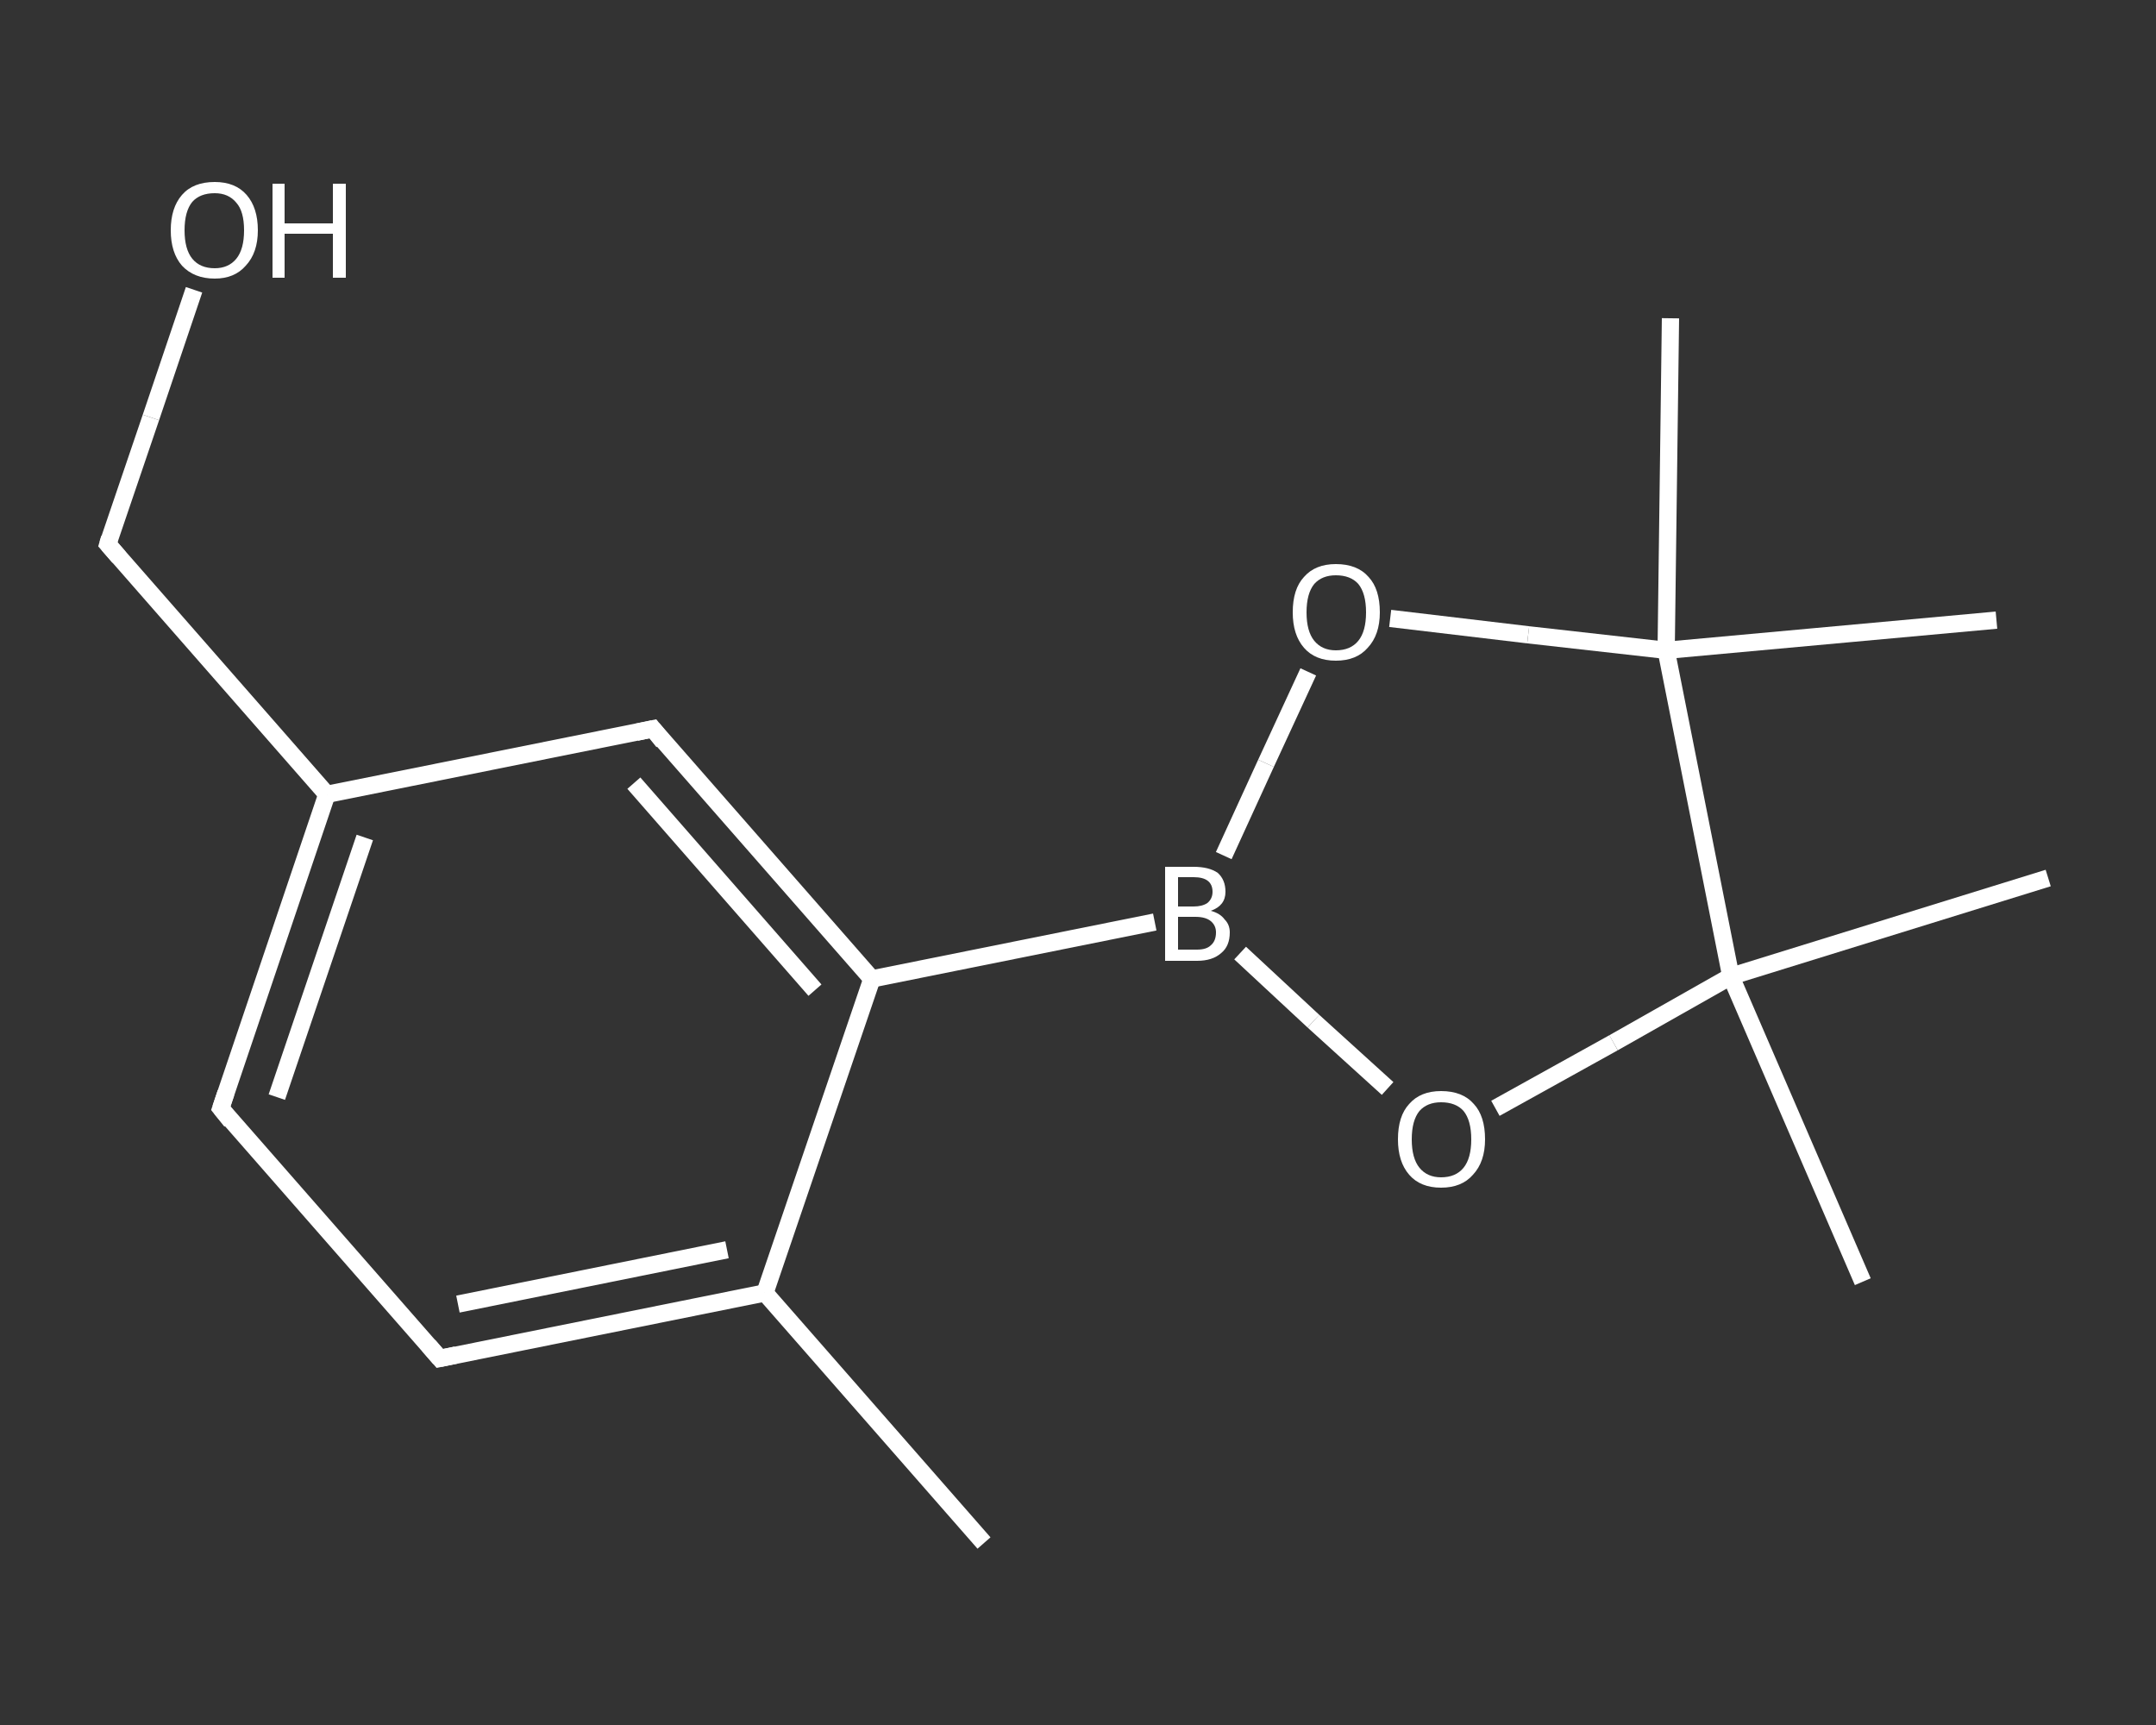 <?xml version='1.0' encoding='iso-8859-1'?>
<svg version='1.1' baseProfile='full'
              xmlns='http://www.w3.org/2000/svg'
                      xmlns:rdkit='http://www.rdkit.org/xml'
                      xmlns:xlink='http://www.w3.org/1999/xlink'
                  xml:space='preserve'
width='250px' height='200px' viewBox='0 0 250 200'>
<rect x="0" y="0" width="250" height="200" fill="#333333" stroke="none"/>
<!-- END OF HEADER -->
<rect style='opacity:1.0;fill:transparent;stroke:none' width='250.0' height='200.0' x='0.0' y='0.0'> </rect>
<path class='bond-0 atom-0 atom-1' d='M 114.1,178.9 L 88.7,149.9' style='fill:none;fill-rule:evenodd;stroke:#FFFFFF;stroke-width:2.0px;stroke-linecap:butt;stroke-linejoin:miter;stroke-opacity:1' />
<path class='bond-1 atom-1 atom-2' d='M 88.7,149.9 L 51.0,157.5' style='fill:none;fill-rule:evenodd;stroke:#FFFFFF;stroke-width:2.0px;stroke-linecap:butt;stroke-linejoin:miter;stroke-opacity:1' />
<path class='bond-1 atom-1 atom-2' d='M 84.3,144.9 L 53.1,151.2' style='fill:none;fill-rule:evenodd;stroke:#FFFFFF;stroke-width:2.0px;stroke-linecap:butt;stroke-linejoin:miter;stroke-opacity:1' />
<path class='bond-2 atom-2 atom-3' d='M 51.0,157.5 L 25.6,128.5' style='fill:none;fill-rule:evenodd;stroke:#FFFFFF;stroke-width:2.0px;stroke-linecap:butt;stroke-linejoin:miter;stroke-opacity:1' />
<path class='bond-3 atom-3 atom-4' d='M 25.6,128.5 L 37.9,92.1' style='fill:none;fill-rule:evenodd;stroke:#FFFFFF;stroke-width:2.0px;stroke-linecap:butt;stroke-linejoin:miter;stroke-opacity:1' />
<path class='bond-3 atom-3 atom-4' d='M 32.1,127.2 L 42.3,97.1' style='fill:none;fill-rule:evenodd;stroke:#FFFFFF;stroke-width:2.0px;stroke-linecap:butt;stroke-linejoin:miter;stroke-opacity:1' />
<path class='bond-4 atom-4 atom-5' d='M 37.9,92.1 L 12.5,63.1' style='fill:none;fill-rule:evenodd;stroke:#FFFFFF;stroke-width:2.0px;stroke-linecap:butt;stroke-linejoin:miter;stroke-opacity:1' />
<path class='bond-5 atom-5 atom-6' d='M 12.5,63.1 L 17.5,48.4' style='fill:none;fill-rule:evenodd;stroke:#FFFFFF;stroke-width:2.0px;stroke-linecap:butt;stroke-linejoin:miter;stroke-opacity:1' />
<path class='bond-5 atom-5 atom-6' d='M 17.5,48.4 L 22.5,33.6' style='fill:none;fill-rule:evenodd;stroke:#FFFFFF;stroke-width:2.0px;stroke-linecap:butt;stroke-linejoin:miter;stroke-opacity:1' />
<path class='bond-6 atom-4 atom-7' d='M 37.9,92.1 L 75.7,84.5' style='fill:none;fill-rule:evenodd;stroke:#FFFFFF;stroke-width:2.0px;stroke-linecap:butt;stroke-linejoin:miter;stroke-opacity:1' />
<path class='bond-7 atom-7 atom-8' d='M 75.7,84.5 L 101.1,113.5' style='fill:none;fill-rule:evenodd;stroke:#FFFFFF;stroke-width:2.0px;stroke-linecap:butt;stroke-linejoin:miter;stroke-opacity:1' />
<path class='bond-7 atom-7 atom-8' d='M 73.5,90.8 L 94.5,114.8' style='fill:none;fill-rule:evenodd;stroke:#FFFFFF;stroke-width:2.0px;stroke-linecap:butt;stroke-linejoin:miter;stroke-opacity:1' />
<path class='bond-8 atom-8 atom-9' d='M 101.1,113.5 L 133.9,106.9' style='fill:none;fill-rule:evenodd;stroke:#FFFFFF;stroke-width:2.0px;stroke-linecap:butt;stroke-linejoin:miter;stroke-opacity:1' />
<path class='bond-9 atom-9 atom-10' d='M 141.9,99.2 L 146.8,88.5' style='fill:none;fill-rule:evenodd;stroke:#FFFFFF;stroke-width:2.0px;stroke-linecap:butt;stroke-linejoin:miter;stroke-opacity:1' />
<path class='bond-9 atom-9 atom-10' d='M 146.8,88.5 L 151.7,77.9' style='fill:none;fill-rule:evenodd;stroke:#FFFFFF;stroke-width:2.0px;stroke-linecap:butt;stroke-linejoin:miter;stroke-opacity:1' />
<path class='bond-10 atom-10 atom-11' d='M 161.2,71.7 L 177.2,73.6' style='fill:none;fill-rule:evenodd;stroke:#FFFFFF;stroke-width:2.0px;stroke-linecap:butt;stroke-linejoin:miter;stroke-opacity:1' />
<path class='bond-10 atom-10 atom-11' d='M 177.2,73.6 L 193.2,75.4' style='fill:none;fill-rule:evenodd;stroke:#FFFFFF;stroke-width:2.0px;stroke-linecap:butt;stroke-linejoin:miter;stroke-opacity:1' />
<path class='bond-11 atom-11 atom-12' d='M 193.2,75.4 L 193.7,36.9' style='fill:none;fill-rule:evenodd;stroke:#FFFFFF;stroke-width:2.0px;stroke-linecap:butt;stroke-linejoin:miter;stroke-opacity:1' />
<path class='bond-12 atom-11 atom-13' d='M 193.2,75.4 L 231.5,71.9' style='fill:none;fill-rule:evenodd;stroke:#FFFFFF;stroke-width:2.0px;stroke-linecap:butt;stroke-linejoin:miter;stroke-opacity:1' />
<path class='bond-13 atom-11 atom-14' d='M 193.2,75.4 L 200.7,113.2' style='fill:none;fill-rule:evenodd;stroke:#FFFFFF;stroke-width:2.0px;stroke-linecap:butt;stroke-linejoin:miter;stroke-opacity:1' />
<path class='bond-14 atom-14 atom-15' d='M 200.7,113.2 L 237.5,101.8' style='fill:none;fill-rule:evenodd;stroke:#FFFFFF;stroke-width:2.0px;stroke-linecap:butt;stroke-linejoin:miter;stroke-opacity:1' />
<path class='bond-15 atom-14 atom-16' d='M 200.7,113.2 L 216.0,148.6' style='fill:none;fill-rule:evenodd;stroke:#FFFFFF;stroke-width:2.0px;stroke-linecap:butt;stroke-linejoin:miter;stroke-opacity:1' />
<path class='bond-16 atom-14 atom-17' d='M 200.7,113.2 L 187.1,120.9' style='fill:none;fill-rule:evenodd;stroke:#FFFFFF;stroke-width:2.0px;stroke-linecap:butt;stroke-linejoin:miter;stroke-opacity:1' />
<path class='bond-16 atom-14 atom-17' d='M 187.1,120.9 L 173.4,128.5' style='fill:none;fill-rule:evenodd;stroke:#FFFFFF;stroke-width:2.0px;stroke-linecap:butt;stroke-linejoin:miter;stroke-opacity:1' />
<path class='bond-17 atom-8 atom-1' d='M 101.1,113.5 L 88.7,149.9' style='fill:none;fill-rule:evenodd;stroke:#FFFFFF;stroke-width:2.0px;stroke-linecap:butt;stroke-linejoin:miter;stroke-opacity:1' />
<path class='bond-18 atom-17 atom-9' d='M 160.9,126.2 L 152.3,118.4' style='fill:none;fill-rule:evenodd;stroke:#FFFFFF;stroke-width:2.0px;stroke-linecap:butt;stroke-linejoin:miter;stroke-opacity:1' />
<path class='bond-18 atom-17 atom-9' d='M 152.3,118.4 L 143.8,110.5' style='fill:none;fill-rule:evenodd;stroke:#FFFFFF;stroke-width:2.0px;stroke-linecap:butt;stroke-linejoin:miter;stroke-opacity:1' />
<path d='M 52.9,157.1 L 51.0,157.5 L 49.7,156.0' style='fill:none;stroke:#FFFFFF;stroke-width:2.0px;stroke-linecap:butt;stroke-linejoin:miter;stroke-opacity:1;' />
<path d='M 26.8,130.0 L 25.6,128.5 L 26.2,126.7' style='fill:none;stroke:#FFFFFF;stroke-width:2.0px;stroke-linecap:butt;stroke-linejoin:miter;stroke-opacity:1;' />
<path d='M 13.8,64.6 L 12.5,63.1 L 12.7,62.4' style='fill:none;stroke:#FFFFFF;stroke-width:2.0px;stroke-linecap:butt;stroke-linejoin:miter;stroke-opacity:1;' />
<path d='M 73.8,84.9 L 75.7,84.5 L 76.9,86.0' style='fill:none;stroke:#FFFFFF;stroke-width:2.0px;stroke-linecap:butt;stroke-linejoin:miter;stroke-opacity:1;' />
<path class='atom-6' d='M 19.8 26.7
Q 19.8 24.1, 21.1 22.6
Q 22.4 21.1, 24.9 21.1
Q 27.3 21.1, 28.6 22.6
Q 29.9 24.1, 29.9 26.7
Q 29.9 29.3, 28.5 30.8
Q 27.2 32.3, 24.9 32.3
Q 22.5 32.3, 21.1 30.8
Q 19.8 29.3, 19.8 26.7
M 24.9 31.1
Q 26.5 31.1, 27.4 30.0
Q 28.3 28.9, 28.3 26.7
Q 28.3 24.5, 27.4 23.5
Q 26.5 22.4, 24.9 22.4
Q 23.2 22.4, 22.3 23.4
Q 21.4 24.5, 21.4 26.7
Q 21.4 28.9, 22.3 30.0
Q 23.2 31.1, 24.9 31.1
' fill='#FFFFFF'/>
<path class='atom-6' d='M 31.6 21.3
L 33.0 21.3
L 33.0 25.9
L 38.6 25.9
L 38.6 21.3
L 40.1 21.3
L 40.1 32.2
L 38.6 32.2
L 38.6 27.1
L 33.0 27.1
L 33.0 32.2
L 31.6 32.2
L 31.6 21.3
' fill='#FFFFFF'/>
<path class='atom-9' d='M 140.4 105.6
Q 141.5 105.9, 142.0 106.6
Q 142.6 107.2, 142.6 108.1
Q 142.6 109.7, 141.6 110.5
Q 140.6 111.4, 138.8 111.4
L 135.1 111.4
L 135.1 100.5
L 138.4 100.5
Q 140.2 100.5, 141.2 101.2
Q 142.1 102.0, 142.1 103.4
Q 142.1 105.0, 140.4 105.6
M 136.6 101.7
L 136.6 105.1
L 138.4 105.1
Q 139.4 105.1, 140.0 104.7
Q 140.6 104.2, 140.6 103.4
Q 140.6 101.7, 138.4 101.7
L 136.6 101.7
M 138.8 110.1
Q 139.9 110.1, 140.4 109.6
Q 141.0 109.1, 141.0 108.1
Q 141.0 107.3, 140.4 106.8
Q 139.8 106.3, 138.6 106.3
L 136.6 106.3
L 136.6 110.1
L 138.8 110.1
' fill='#FFFFFF'/>
<path class='atom-10' d='M 149.9 71.0
Q 149.9 68.3, 151.2 66.9
Q 152.5 65.4, 154.9 65.4
Q 157.4 65.4, 158.7 66.9
Q 160.0 68.3, 160.0 71.0
Q 160.0 73.6, 158.6 75.1
Q 157.3 76.6, 154.9 76.6
Q 152.5 76.6, 151.2 75.1
Q 149.9 73.6, 149.9 71.0
M 154.9 75.4
Q 156.6 75.4, 157.5 74.3
Q 158.4 73.2, 158.4 71.0
Q 158.4 68.8, 157.5 67.7
Q 156.6 66.7, 154.9 66.7
Q 153.3 66.7, 152.4 67.7
Q 151.5 68.8, 151.5 71.0
Q 151.5 73.2, 152.4 74.3
Q 153.3 75.4, 154.9 75.4
' fill='#FFFFFF'/>
<path class='atom-17' d='M 162.1 132.1
Q 162.1 129.4, 163.4 128.0
Q 164.7 126.5, 167.1 126.5
Q 169.6 126.5, 170.9 128.0
Q 172.2 129.4, 172.2 132.1
Q 172.2 134.7, 170.8 136.2
Q 169.5 137.7, 167.1 137.7
Q 164.7 137.7, 163.4 136.2
Q 162.1 134.7, 162.1 132.1
M 167.1 136.5
Q 168.8 136.5, 169.7 135.4
Q 170.6 134.3, 170.6 132.1
Q 170.6 129.9, 169.7 128.8
Q 168.8 127.8, 167.1 127.8
Q 165.5 127.8, 164.6 128.8
Q 163.7 129.9, 163.7 132.1
Q 163.7 134.3, 164.6 135.4
Q 165.5 136.5, 167.1 136.5
' fill='#FFFFFF'/>
</svg>
